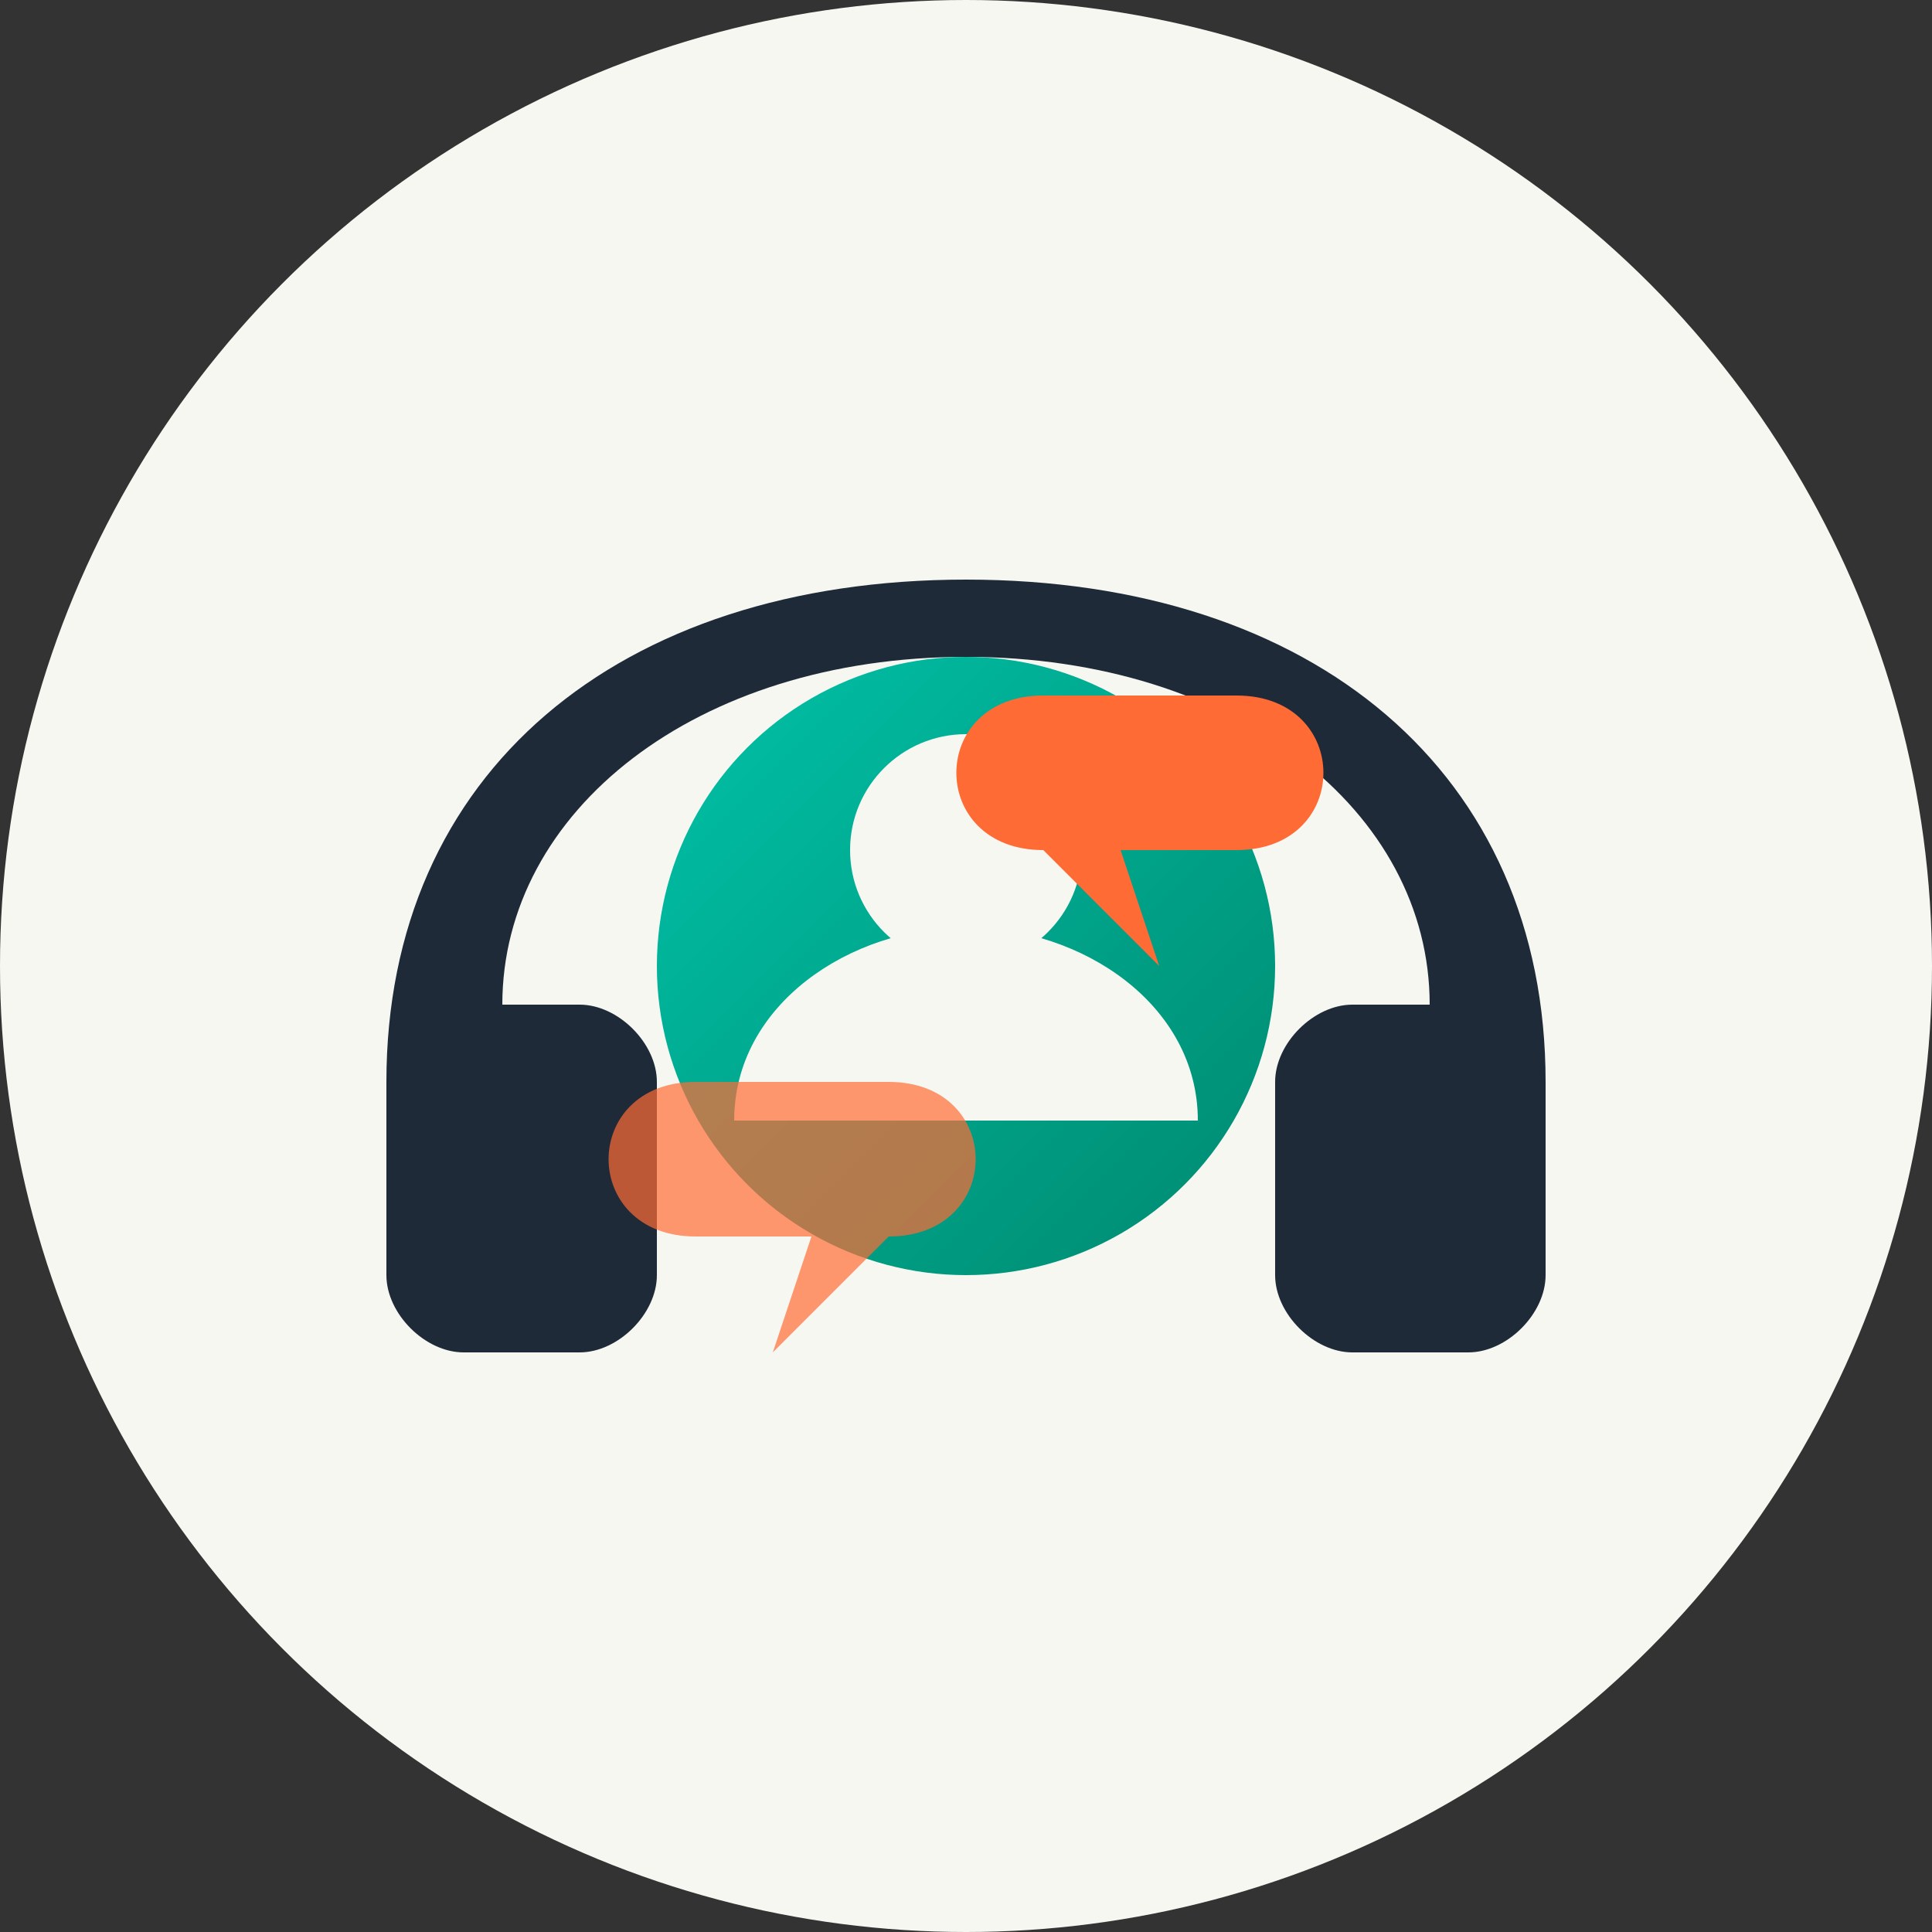 <svg xmlns="http://www.w3.org/2000/svg" width="50" height="50" viewBox="0 0 50 50">
  <rect x="0" y="0" width="50" height="50" fill="#333333" stroke="none"/>
  <defs>
    <linearGradient id="iconGradient" x1="0%" y1="0%" x2="100%" y2="100%">
      <stop offset="0%" stop-color="#00C2A8" />
      <stop offset="100%" stop-color="#00896F" />
    </linearGradient>
  </defs>
  
  <!-- Круглый фон -->
  <circle cx="25" cy="25" r="25" fill="#F7F7F2" />
  
  <!-- Гарнитура поддержки -->
  <path d="M25,15 C16,15 10,20 10,28 L10,33 C10,34 11,35 12,35 L15,35 C16,35 17,34 17,33 L17,28 C17,27 16,26 15,26 L13,26 C13,21 18,17 25,17 C32,17 37,21 37,26 L35,26 C34,26 33,27 33,28 L33,33 C33,34 34,35 35,35 L38,35 C39,35 40,34 40,33 L40,28 C40,20 34,15 25,15 Z" 
        fill="#1E2A38" />
  
  <!-- Силуэт оператора поддержки -->
  <circle cx="25" cy="25" r="8" fill="url(#iconGradient)" />
  <circle cx="25" cy="22" r="3" fill="#F7F7F2" />
  <path d="M19,29 C19,26 22,24 25,24 C28,24 31,26 31,29" fill="#F7F7F2" />
  
  <!-- Пузырьки диалога -->
  <path d="M32,18 C35,18 35,22 32,22 L29,22 L30,25 L27,22 C24,22 24,18 27,18 Z" 
        fill="#FF6B35" />
  
  <path d="M18,28 C15,28 15,32 18,32 L21,32 L20,35 L23,32 C26,32 26,28 23,28 Z" 
        fill="#FF6B35" 
        opacity="0.7" />
</svg> 